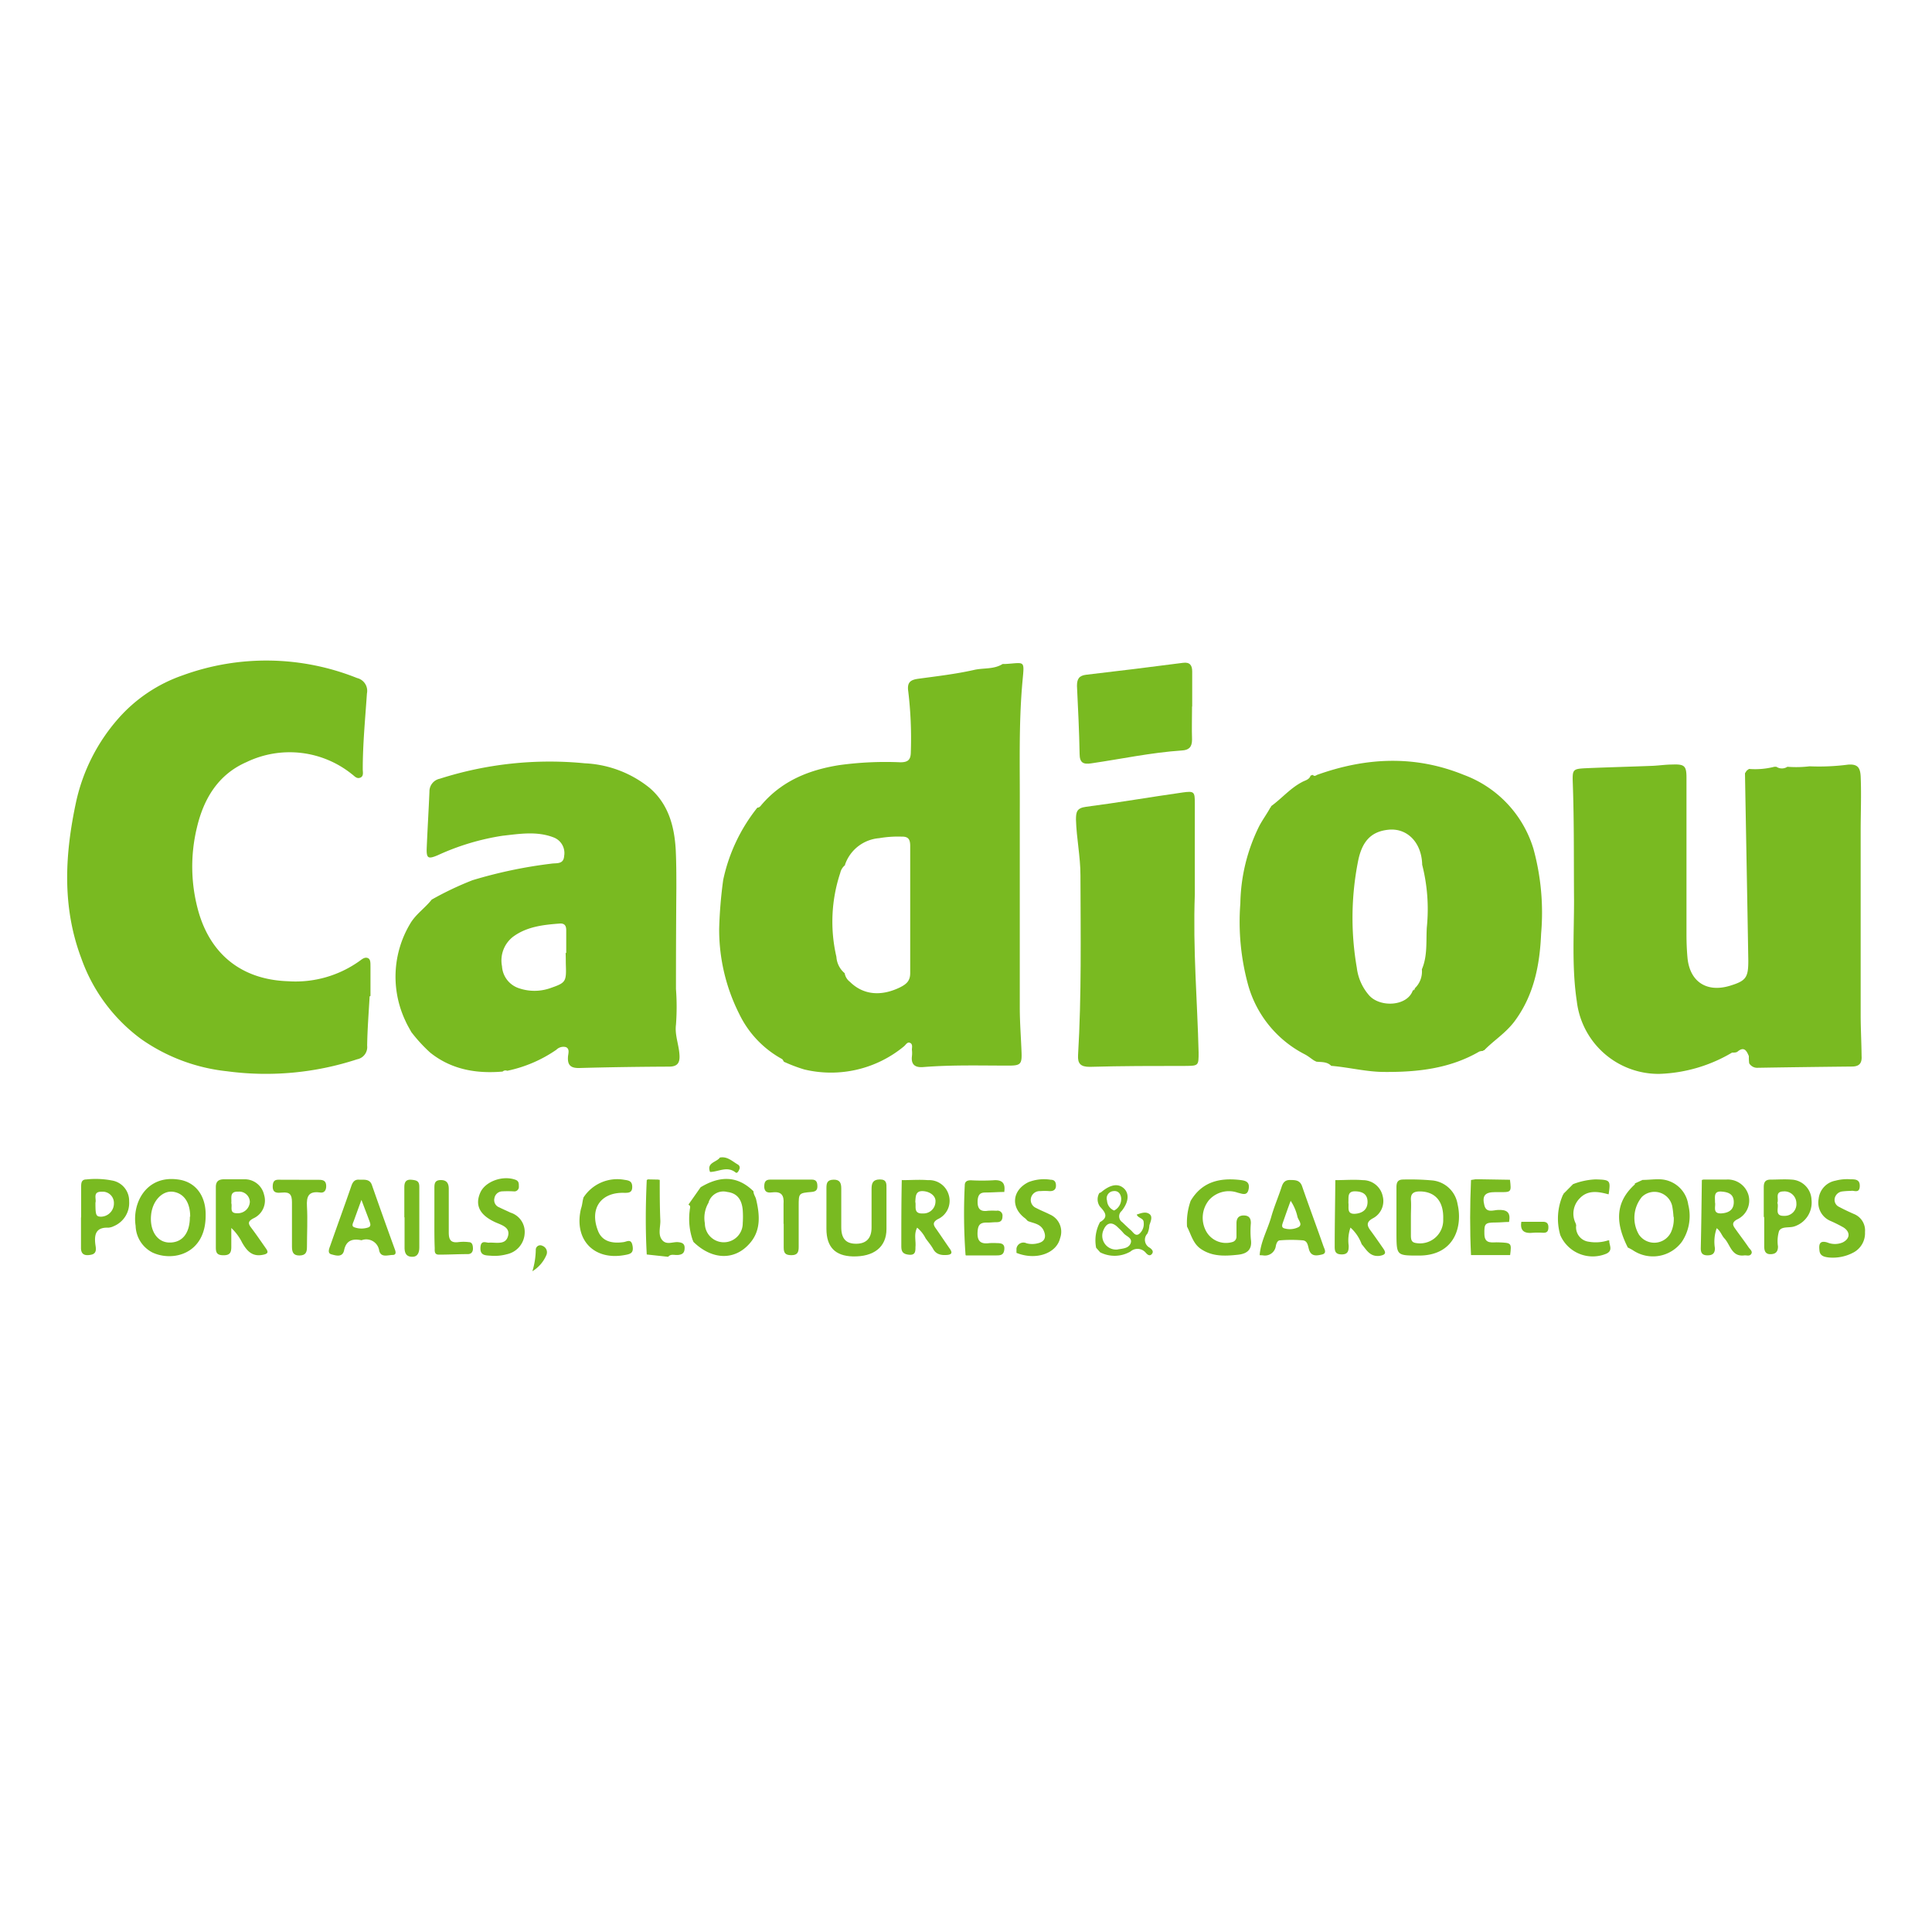 <svg id="Calque_2" data-name="Calque 2" xmlns="http://www.w3.org/2000/svg" viewBox="0 0 250 250"><defs><style>.cls-1{fill:#79ba21;}.cls-2{fill:#d1d0d1;}</style></defs><path class="cls-1" d="M47.83,128.94c-.12,2.12-.29,4.25-.32,6.37a1.61,1.61,0,0,1-1.29,1.76,37.89,37.89,0,0,1-16.85,1.55,23.63,23.63,0,0,1-11.11-4.17A22.11,22.11,0,0,1,10.52,124C8,117.31,8.39,110.51,9.86,103.7A24.1,24.1,0,0,1,15.29,93a19.66,19.66,0,0,1,8.37-5.62,31.59,31.59,0,0,1,22.55.36,1.7,1.7,0,0,1,1.27,2c-.22,3.27-.54,6.52-.54,9.8,0,.38.15.9-.32,1.09s-.75-.21-1.08-.45a12.86,12.86,0,0,0-13.65-1.56c-3.67,1.6-5.54,4.76-6.41,8.47a21.42,21.42,0,0,0,.24,11c1.64,5.56,5.71,8.68,11.53,8.88a14.24,14.24,0,0,0,9.36-2.68c.29-.22.63-.47,1-.31s.32.7.33,1.09c0,1.26,0,2.53,0,3.8Z"/><path class="cls-1" d="M211.55,153.14l1-.46c.73,0,1.47-.1,2.2-.08a3.82,3.82,0,0,1,3.71,3.29,6,6,0,0,1-.83,4.8,4.64,4.64,0,0,1-6.35,1.08,6.48,6.48,0,0,0-.64-.34h0c-1.48-2.92-1.82-5.71.91-8.17C211.56,153.24,211.55,153.18,211.55,153.14Zm5,4.33a10.93,10.93,0,0,0-.16-1.37,2.35,2.35,0,0,0-3.93-1.22,4.27,4.27,0,0,0-.38,4.88,2.4,2.4,0,0,0,4.14-.3A4.14,4.14,0,0,0,216.58,157.47Z"/><path class="cls-1" d="M29.93,158.9c0,1,0,1.71,0,2.44s-.17,1.09-1,1.09-1-.31-1-1q0-3.91,0-7.83c0-.74.37-1,1.07-1,.86,0,1.72,0,2.57,0a2.56,2.56,0,0,1,2.6,2,2.53,2.53,0,0,1-1.39,3.06c-.65.35-.73.62-.29,1.19.66.87,1.28,1.78,1.91,2.68.35.49.3.71-.38.84-1.41.29-2.09-.54-2.68-1.56A6.64,6.64,0,0,0,29.93,158.9Zm0-3.22c.16.49-.31,1.34.77,1.31a1.55,1.55,0,0,0,1.63-1.48,1.37,1.37,0,0,0-1.49-1.31C29.66,154.15,30,155,29.93,155.68Z"/><path class="cls-1" d="M26.61,157.31c0,4.94-4.22,6-6.87,4.77a4,4,0,0,1-2.19-3.46c-.46-3,1.4-6.54,5.44-6C25.25,152.88,26.67,154.68,26.61,157.31Zm-2,.12c0-1.84-.82-3-2.17-3.21s-2.7,1.07-2.89,3,.71,3.47,2.26,3.56C23.54,160.86,24.58,159.63,24.57,157.43Z"/><path class="cls-1" d="M46.78,160.49c-1.15-.24-2,0-2.26,1.33-.22.93-1.08.64-1.64.49s-.27-.77-.14-1.14c.9-2.58,1.84-5.14,2.73-7.72.19-.55.46-.84,1-.8s1.35-.17,1.65.68q1.47,4.21,3,8.41c.11.31.13.63-.27.65-.65,0-1.53.39-1.78-.54A1.69,1.69,0,0,0,46.78,160.49Zm0-5.25c-.4,1.08-.7,1.92-1,2.75-.11.3-.35.69.1.83a2.71,2.71,0,0,0,1.8,0c.4-.17.21-.57.11-.86C47.48,157.13,47.16,156.3,46.76,155.24Z"/><path class="cls-1" d="M220.22,152.68a.22.22,0,0,0,.17-.05c1,0,2,0,3.05,0a2.79,2.79,0,0,1,2.81,2,2.69,2.69,0,0,1-1.48,3.17c-.62.35-.61.67-.27,1.14.58.83,1.21,1.64,1.78,2.48.16.24.55.5.33.84s-.59.15-.91.19c-1.64.2-1.79-1.38-2.56-2.2-.35-.36-.48-.93-1-1.32a5.22,5.22,0,0,0-.23,2.59c0,.69-.33.93-1,.92s-.84-.37-.83-.94C220.15,158.55,220.18,155.61,220.22,152.68Zm1.7,2.91c.13.51-.38,1.49.84,1.42.91-.06,1.6-.44,1.59-1.48s-.73-1.27-1.57-1.34C221.7,154.1,221.94,154.91,221.92,155.59Z"/><path class="cls-1" d="M239.53,154.1a10.58,10.58,0,0,0-1.12.07,1.14,1.14,0,0,0-1,.9,1,1,0,0,0,.59,1.11c.61.33,1.24.62,1.87.9a2.29,2.29,0,0,1,1.46,2.34,2.83,2.83,0,0,1-1.45,2.63,5.64,5.64,0,0,1-3.29.66c-.54-.07-1.08-.2-1.15-.87s-.1-1.39,1-1.07a2.58,2.58,0,0,0,2,0c1-.5,1-1.38.09-1.95a18.56,18.56,0,0,0-1.73-.86,2.57,2.57,0,0,1-1.47-2.82,2.67,2.67,0,0,1,2.17-2.36,5.83,5.83,0,0,1,1.95-.18c.61,0,1.25,0,1.2.94S239.85,154,239.53,154.1Z"/><path class="cls-1" d="M228.23,157.56c0-1.31,0-2.61,0-3.92,0-.65.18-1,.89-1,.9,0,1.81-.07,2.7,0a2.71,2.71,0,0,1,2.59,2.63,3.24,3.24,0,0,1-2.2,3.42c-.68.24-1.65-.05-2,.6a4.55,4.55,0,0,0-.14,2c0,.71-.32,1-1,1s-.79-.52-.78-1.07v-3.8Zm1.75-1.93c.28.59-.47,1.75.9,1.7a1.51,1.51,0,0,0,1.57-1.65,1.54,1.54,0,0,0-1.69-1.51C229.64,154.2,230.19,155.1,230,155.63Z"/><path class="cls-1" d="M10.5,157.54v-3.92c0-.47,0-1,.66-1a11.06,11.06,0,0,1,3.3.13,2.66,2.66,0,0,1,2.25,2.69,3.25,3.25,0,0,1-2,3.23,1.79,1.79,0,0,1-.7.19c-1.52-.06-1.83.78-1.68,2.09.06.5.29,1.25-.54,1.41-.68.14-1.33.08-1.31-.92,0-1.31,0-2.62,0-3.93Zm1.85-1.91c0,1.62.07,1.8.74,1.81a1.71,1.71,0,0,0,1.65-1.75,1.45,1.45,0,0,0-1.58-1.48C11.94,154.18,12.51,155.16,12.35,155.63Z"/><path class="cls-1" d="M75.41,155.34l.09-.38a5.2,5.2,0,0,1,5.31-2.29c.55.08,1,.15,1,.92s-.49.77-1.08.76c-3-.07-4.48,2.06-3.34,4.94.47,1.2,1.58,1.68,3.29,1.44.48-.07,1-.48,1.17.47s-.26,1.07-1,1.2c-4,.75-6.62-2-5.67-6C75.3,156.07,75.35,155.7,75.41,155.34Z"/><path class="cls-1" d="M63.37,160.79c1,0,2.07.28,2.37-.85s-.83-1.42-1.62-1.77c-2-.91-2.68-2.15-2-3.78.6-1.48,2.87-2.33,4.55-1.74.47.16.47.48.47.86a.59.59,0,0,1-.69.65,14.42,14.42,0,0,0-1.47,0,1.06,1.06,0,0,0-1,.88,1,1,0,0,0,.62,1.19c.48.24,1,.46,1.45.68a2.61,2.61,0,0,1,1.84,2.71,2.91,2.91,0,0,1-2.31,2.68,6,6,0,0,1-2.06.19c-.69-.05-1.42,0-1.35-1.08S63,160.9,63.37,160.79Z"/><path class="cls-1" d="M38.76,152.67h2.57c.53,0,.86.16.88.76s-.26,1-.86.87c-1.44-.18-1.7.54-1.63,1.79.1,1.75,0,3.51,0,5.27,0,.65-.14,1.08-.94,1.1s-1-.4-1-1.13c0-1.91,0-3.83,0-5.75,0-1-.28-1.35-1.26-1.26-.59.05-1.27.13-1.23-.86s.67-.78,1.21-.8c.74,0,1.47,0,2.21,0Z"/><path class="cls-1" d="M85.25,152.64c0,.05.07.07.12,0,0,1.78,0,3.57.08,5.36,0,.84-.33,1.81.25,2.48s1.39.17,2.1.26c.46.05.79.19.79.72s-.16.84-.75.92-1-.19-1.38.25l-2.77-.3c-.18-3.22-.15-6.43,0-9.65a.1.1,0,0,0,.11-.07Z"/><path class="cls-1" d="M56.21,157.59c0-1.27,0-2.53,0-3.79,0-.57,0-1.08.79-1.1s1.07.4,1.07,1.14c0,1.87,0,3.75,0,5.62,0,.91.22,1.4,1.24,1.27a5.48,5.48,0,0,1,1.34,0c.47,0,.54.42.55.81s-.17.72-.62.74c-1.27,0-2.53.07-3.79.07-.63,0-.53-.51-.54-.89C56.2,160.19,56.21,158.89,56.21,157.59Z"/><path class="cls-1" d="M52.32,157.52c0-1.31,0-2.62,0-3.93,0-.68.26-1,.94-.93s1,.17,1,.9c0,2.61,0,5.23,0,7.85,0,.69-.22,1.26-1,1.22s-.93-.61-.91-1.31c0-1.27,0-2.54,0-3.8Z"/><path class="cls-1" d="M68.89,164.5a10.11,10.11,0,0,0,.44-2.74.58.58,0,0,1,.86-.55.89.89,0,0,1,.5,1.22A4.53,4.53,0,0,1,68.89,164.5Z"/><path class="cls-1" d="M93.58,113.87A22.42,22.42,0,0,1,98,104.51c.29,0,.41-.22.57-.4,2.63-3.06,6.07-4.47,10-5.1a44,44,0,0,1,7.94-.37c1.06,0,1.34-.39,1.35-1.34a51,51,0,0,0-.33-7.82c-.18-1.2.29-1.51,1.3-1.65,2.43-.33,4.87-.61,7.25-1.15,1.21-.27,2.54-.05,3.66-.76h.36c2.51-.15,2.47-.56,2.22,2.12-.52,5.6-.33,11.2-.36,16.8,0,8.51,0,17,0,25.52,0,2,.16,3.92.23,5.89.05,1.43-.16,1.63-1.57,1.64-3.73,0-7.46-.11-11.17.19-1,.08-1.57-.29-1.45-1.38a3.53,3.53,0,0,0,0-.86c0-.31.13-.72-.23-.89s-.55.24-.79.44a14.82,14.82,0,0,1-12.9,3,20.41,20.41,0,0,1-2.64-1c-.09-.13-.15-.31-.28-.37a13.16,13.16,0,0,1-5.51-5.83,24.2,24.2,0,0,1-2.59-11A57.71,57.71,0,0,1,93.58,113.87Zm15.77-2,0,.08a1.78,1.78,0,0,0-.62,1,20.05,20.05,0,0,0-.5,10.86,3,3,0,0,0,1.07,2.12,1.78,1.78,0,0,0,.68,1.12c1.71,1.69,4,1.91,6.45.73.84-.42,1.36-.83,1.35-1.89,0-5.48,0-11,0-16.43,0-.83-.23-1.22-1.09-1.2a14.35,14.35,0,0,0-2.93.2A5.1,5.1,0,0,0,109.35,111.87Z"/><path class="cls-1" d="M192.06,135.9a.2.2,0,0,0-.17.09,1.71,1.71,0,0,0-.47.08c-3.8,2.21-8,2.67-12.26,2.64-2.33,0-4.59-.6-6.9-.79l0,0c-.53-.55-1.25-.47-1.92-.54l-.3-.15c-.4-.26-.76-.57-1.2-.8a14.46,14.46,0,0,1-7.34-9,30.91,30.91,0,0,1-1-10.53,23.31,23.31,0,0,1,2.44-10c.43-.82,1-1.59,1.43-2.38a.27.27,0,0,0,.11-.2c1.38-1,2.46-2.31,4-3.12.41-.23.94-.3,1.11-.84l.29-.09c.17.21.35.12.54,0,6.34-2.27,12.66-2.58,19,0a14.77,14.77,0,0,1,9,9.54,31.2,31.2,0,0,1,1,11c-.17,4.07-.93,8-3.47,11.39C194.78,133.73,193.27,134.65,192.06,135.9Zm-9-8h0a3,3,0,0,0,.93-2.47c.75-1.75.53-3.62.64-5.43a23.28,23.28,0,0,0-.6-8.1c-.06-2.87-1.94-4.8-4.4-4.53-2.13.23-3.37,1.4-3.9,4.08a37.72,37.72,0,0,0-.16,13.77,6.62,6.62,0,0,0,1.63,3.62c1.45,1.56,4.92,1.37,5.62-.69h0A.26.26,0,0,0,183.08,127.87Z"/><path class="cls-1" d="M180.7,157.44c0-1.27,0-2.54,0-3.81,0-.64.17-1,.88-1a32.1,32.1,0,0,1,3.8.12,3.68,3.68,0,0,1,3.23,3.07c.67,2.86-.36,6.65-5,6.65-2.89,0-2.89,0-2.91-2.81v-2.21Zm1.87,0h0c0,.81,0,1.63,0,2.44s.25.94.91,1a3,3,0,0,0,3.27-3.12c.08-2.27-1-3.56-3-3.59-.91,0-1.25.32-1.17,1.22C182.62,156,182.57,156.73,182.57,157.42Z"/><path class="cls-1" d="M89.71,160.68a.17.17,0,0,0-.06-.16,8.49,8.49,0,0,1-.4-3.9c0-.26.2-.57-.17-.74l1.58-2.25c2.4-1.45,4.71-1.58,6.84.52h0c0,.39.25.69.33,1,.48,2,.68,4.08-.84,5.77C95,163.18,92.07,163,89.71,160.68Zm2-5.09a3.86,3.86,0,0,0-.5,2.71,2.45,2.45,0,1,0,4.9,0,12.21,12.21,0,0,0,0-1.71c-.12-1.4-.75-2.2-2-2.35A2,2,0,0,0,91.69,155.59Z"/><path class="cls-1" d="M106.94,156.7c0-1,0-2,0-2.94,0-.65.08-1.09.92-1.11s1,.46,1,1.16c0,1.67,0,3.35,0,5,0,1.48.62,2.13,1.92,2.13s2-.7,2-2.1c0-1.68,0-3.35,0-5,0-.78.2-1.22,1.09-1.22s.84.57.84,1.15c0,1.76,0,3.51,0,5.27,0,2.33-1.64,3.6-4.35,3.54-2.29-.06-3.41-1.22-3.42-3.54V156.7Z"/><path class="cls-1" d="M176.2,161a5.33,5.33,0,0,0-1.45-2.15,5.05,5.05,0,0,0-.23,2.34c0,.61-.05,1.13-.89,1.13s-.93-.41-.92-1.08c0-2.84.06-5.69.08-8.53,1.19,0,2.38-.1,3.55,0a2.62,2.62,0,0,1,2.58,2.06,2.52,2.52,0,0,1-1.31,2.9c-.83.47-.73.93-.27,1.55s1.09,1.52,1.62,2.29c.42.59.39.86-.46,1C177.23,162.64,176.82,161.7,176.2,161Zm-1.72-5.37c.1.59-.28,1.52.91,1.43.91-.08,1.57-.54,1.57-1.53s-.64-1.34-1.53-1.37C174.3,154.1,174.53,154.93,174.48,155.61Z"/><path class="cls-1" d="M154.07,155.39c1.45-2.44,3.69-3,6.32-2.71.67.08,1.36.17,1.19,1.15s-.82.64-1.4.51a3.45,3.45,0,0,0-3.71.92,3.63,3.63,0,0,0-.43,4,2.93,2.93,0,0,0,3.42,1.46A.71.71,0,0,0,160,160c0-.57,0-1.14,0-1.72s.24-1,.93-1,.94.36.93,1a12,12,0,0,0,0,2.08c.2,1.34-.48,1.87-1.65,2-1.68.18-3.35.27-4.85-.77-1-.7-1.24-1.87-1.76-2.87A8.44,8.44,0,0,1,154.07,155.39Z"/><path class="cls-1" d="M163,162.42c.13-1.74,1-3.25,1.48-4.89.37-1.34.93-2.62,1.36-3.94.18-.57.45-.91,1.11-.9s1.27,0,1.55.84c.89,2.58,1.85,5.14,2.75,7.72.12.36.51.94-.22,1.09-.57.13-1.27.28-1.59-.49-.21-.51-.16-1.28-.86-1.35a18,18,0,0,0-2.94,0c-.35,0-.49.44-.55.74a1.42,1.42,0,0,1-1.69,1.2Zm4-7c-.38,1-.69,1.92-1,2.79-.11.32-.21.67.27.76a2.48,2.48,0,0,0,1.77-.19c.53-.34,0-.85-.14-1.29A6.13,6.13,0,0,0,167,155.37Z"/><path class="cls-1" d="M195.34,152.66l0,0,.05,0c.19,1.62.19,1.62-1.47,1.6h-.48c-1.29,0-1.68.48-1.36,1.72.26,1,1.13.62,1.71.59,1.14-.07,1.71.26,1.49,1.47l0,.08c-.57,0-1.14.07-1.72.07-1.42,0-1.51.15-1.48,1.52s1.09,1,1.84,1.05c1.67.07,1.69.06,1.49,1.65l-.58,0-4.41,0h-.07c-.16-3.24-.14-6.48,0-9.72l.56-.09h.74Z"/><path class="cls-1" d="M124.94,162.38a73.68,73.68,0,0,1-.1-9c0-.53.36-.66.83-.65a26.53,26.53,0,0,0,2.82,0c1.11-.1,1.62.29,1.47,1.43l0,.08c-.82,0-1.63.07-2.45.07-.66,0-.92.26-1,.95-.06,1,.19,1.59,1.34,1.41a10.07,10.07,0,0,1,1.1,0,.64.64,0,0,1,.77.72c0,.49-.2.76-.73.76s-.9.07-1.34.05c-.84,0-1.09.33-1.15,1.16-.08,1.2.34,1.66,1.52,1.5a8,8,0,0,1,1,0c.55,0,1,.09.94.79s-.41.8-1,.8l-3.92,0-.06,0Z"/><path class="cls-1" d="M203.89,158.3l.07.24a1.88,1.88,0,0,0,1.64,2.14,5.18,5.18,0,0,0,2.53-.19.07.07,0,0,0,.11,0c-.06.58.54,1.27-.34,1.72a4.57,4.57,0,0,1-6-2.39,7.63,7.63,0,0,1,.36-5.24.07.07,0,0,0,.05-.1l1.24-1.25h0a9.13,9.13,0,0,1,2.93-.62c1.88.06,1.95.1,1.68,1.92h-.08c-1.29-.35-2.62-.56-3.65.52A2.81,2.81,0,0,0,203.89,158.3Z"/><path class="cls-1" d="M135,159.13c-.44-.8-1.3-.84-2-1.13-.12-.11-.22-.24-.34-.34-1.92-1.41-1.7-3.64.42-4.69a5.5,5.5,0,0,1,2.89-.31c.52,0,.69.34.67.82s-.35.67-.83.65a8.31,8.31,0,0,0-1.22,0,1.15,1.15,0,0,0-1.18.88,1.13,1.13,0,0,0,.68,1.31c.58.31,1.19.54,1.78.84a2.43,2.43,0,0,1,1.31,3.05c-.47,2-3.15,2.92-5.65,1.91l0-.56a.91.91,0,0,1,1.3-.68,2.89,2.89,0,0,0,1.46,0C135.2,160.68,135.46,160.05,135,159.13Z"/><path class="cls-1" d="M142.36,162.05l-.52-.59a5,5,0,0,1,.5-3.32h0c1.17-.65.64-1.31,0-2a1.6,1.6,0,0,1-.08-1.77.85.85,0,0,0,.22-.09c1.17-1,2.18-1.18,2.92-.53s.69,1.76-.26,2.95a.91.91,0,0,0,.08,1.45c.35.33.7.68,1.07,1s.6.84,1.09.54a1.66,1.66,0,0,0,.61-1.52c0-.56-.69-.51-.9-1,.57-.2,1.16-.42,1.64-.08s.14,1,0,1.47a3.06,3.06,0,0,1-.25,1.06,1.16,1.16,0,0,0,.32,1.85c.28.22.53.49.23.82s-.61,0-.81-.23a1.38,1.38,0,0,0-1.94-.11A4.11,4.11,0,0,1,142.36,162.05Zm2.21-.36c.6-.13,1.45-.1,1.73-.8s-.55-.89-.9-1.3-.5-.53-.76-.78c-.76-.76-1.44-.62-1.85.36A1.79,1.79,0,0,0,144.57,161.69Zm-.4-5.05a1.67,1.67,0,0,0,.91-1.59c-.05-.53-.36-1-1-.92a.94.94,0,0,0-.83,1.23A1.46,1.46,0,0,0,144.17,156.64Z"/><path class="cls-1" d="M101.39,158.37c0-.86,0-1.72,0-2.58.08-1.06-.22-1.64-1.42-1.5-.46.05-1,.1-1.08-.65,0-.56.07-1,.76-1h5.4c.63,0,.72.39.72.9s-.29.66-.77.7c-1.65.14-1.65.16-1.65,1.83s0,3.52,0,5.28c0,.67-.14,1.07-.94,1.07s-1-.29-1-1c0-1,0-2.05,0-3.07Z"/><path class="cls-1" d="M93.15,149.79c.95-.19,1.59.47,2.31.89a.46.46,0,0,1,.21.62c-.09.24-.28.58-.48.42-1.1-.88-2.21-.08-3.31-.07C91.41,150.42,92.72,150.41,93.15,149.79Z"/><path class="cls-1" d="M87.92,136.45c-.08-1.29-.62-2.54-.45-3.85a31.11,31.11,0,0,0,0-4.63q0-6.51.05-13c0-1.67,0-3.35-.08-5-.17-3-.92-5.89-3.36-8a14.37,14.37,0,0,0-8.41-3.2,46.65,46.65,0,0,0-18.77,2,1.67,1.67,0,0,0-1.33,1.66c-.1,2.41-.25,4.82-.35,7.23-.06,1.41.15,1.55,1.44,1A31.48,31.48,0,0,1,65,108.15c2.23-.25,4.48-.63,6.66.22A2.16,2.16,0,0,1,73,110.76c-.07,1.13-1,.89-1.68,1a59.82,59.82,0,0,0-10.18,2.14,41.14,41.14,0,0,0-5.28,2.51l0,0c-.87,1.11-2.09,1.9-2.81,3.16a13.37,13.37,0,0,0-.57,12.57c.21.48.49.94.74,1.4a20,20,0,0,0,2.45,2.67c2.76,2.21,6,2.74,9.37,2.45a.54.54,0,0,1,.59-.1,17.38,17.38,0,0,0,6.36-2.72,1.29,1.29,0,0,1,1.25-.34c.51.24.29.82.26,1.22-.09,1.13.37,1.51,1.49,1.48,3.89-.11,7.77-.16,11.66-.18C87.72,138,88,137.46,87.92,136.45ZM73.22,124.8c.08,2.26,0,2.37-2.06,3.08a6.2,6.2,0,0,1-4,0,3.19,3.19,0,0,1-2.2-2.84,3.88,3.88,0,0,1,1.41-3.81c1.81-1.35,4-1.57,6.15-1.73.61,0,.75.38.75.88v2.93h-.08C73.22,123.83,73.21,124.32,73.22,124.8Z"/><path class="cls-1" d="M226.07,99.67h0l0,0Z"/><path class="cls-1" d="M240.77,131.56c0-8,0-16,0-24,0-2.36.1-4.73,0-7.1-.06-1.15-.41-1.6-1.61-1.52a28.94,28.94,0,0,1-5,.22,14.5,14.5,0,0,1-2.87.06,1.3,1.3,0,0,1-1.43,0h-.26a10,10,0,0,1-3.28.28l0,0-.3.22-.22.34c.14,8.09.3,16.18.43,24.27,0,2.19-.31,2.6-2.42,3.24-3,.89-5.16-.56-5.45-3.64-.09-1-.13-2-.13-3.06,0-6.74,0-13.49,0-20.23,0-1.53-.25-1.77-1.82-1.71-.85,0-1.71.13-2.57.17-2.82.11-5.64.18-8.46.3-1.91.09-1.92.13-1.86,2,.18,5,.12,10.06.16,15.09,0,4.36-.3,8.73.36,13.09a10.64,10.64,0,0,0,10.66,9.38,19.67,19.67,0,0,0,9.42-2.75c.24,0,.54,0,.7-.12.86-.72,1.19-.14,1.48.57a3.61,3.61,0,0,0,.17-.46,1.45,1.45,0,0,0,.07-.45,1.45,1.45,0,0,1-.07.45,3.61,3.61,0,0,1-.17.46c0,.31,0,.63.05.94a1.21,1.21,0,0,0,1.14.57q6.06-.1,12.14-.16c.94,0,1.32-.41,1.26-1.35C240.87,134.91,240.78,133.23,240.77,131.56Z"/><path class="cls-2" d="M226.1,99.64l-.24.36Z"/><path class="cls-2" d="M226.38,99.44l-.31.23Z"/><path class="cls-2" d="M191.15,152.6h0Z"/><path class="cls-2" d="M182.83,128.13l.25-.26A.26.26,0,0,1,182.83,128.13Z"/><path class="cls-1" d="M154.61,115.71c-.26,7.2.33,13.85.49,20.5,0,1.67,0,1.71-1.71,1.72-4.13,0-8.26,0-12.39.12-1.19,0-1.56-.44-1.5-1.5.46-7.76.33-15.52.31-23.28,0-2.42-.51-4.79-.58-7.21,0-1,.11-1.5,1.3-1.66,4.17-.54,8.31-1.26,12.48-1.85,1.54-.22,1.6-.09,1.6,1.43C154.6,108.07,154.61,112.16,154.61,115.71Z"/><path class="cls-1" d="M116.75,152.71c1.1,0,2.21-.09,3.31,0a2.64,2.64,0,0,1,2.7,1.89,2.61,2.61,0,0,1-1.43,3.17c-.67.4-.57.73-.21,1.22.61.87,1.19,1.75,1.8,2.62.33.47.26.73-.36.78s-1.37,0-1.78-.72c-.27-.5-.65-.94-1-1.42a4.41,4.41,0,0,0-1.1-1.39c-.45.84-.14,1.69-.22,2.5,0,.55,0,1.08-.83,1s-1-.43-1-1.11c0-2.86,0-5.72.06-8.58Zm1.69,2.8c.15.58-.31,1.58,1,1.51a1.55,1.55,0,0,0,1.61-1.5c.08-.76-.72-1.36-1.66-1.39S118.49,154.85,118.44,155.51Z"/><path class="cls-1" d="M154.25,91.42c0,1.43-.05,2.86,0,4.29,0,1-.45,1.35-1.3,1.4-4,.27-7.84,1.1-11.76,1.67-1,.15-1.48-.07-1.49-1.21-.05-2.94-.2-5.88-.34-8.81,0-.9.26-1.34,1.21-1.45,4.17-.48,8.34-1,12.51-1.54.89-.12,1.19.33,1.19,1.12v4.53Z"/><path class="cls-1" d="M196.86,158.1l2.81,0c.54,0,.71.29.69.78s-.22.65-.68.64a10.14,10.14,0,0,0-1.35,0c-1.05.11-1.66-.23-1.47-1.4Z"/></svg>